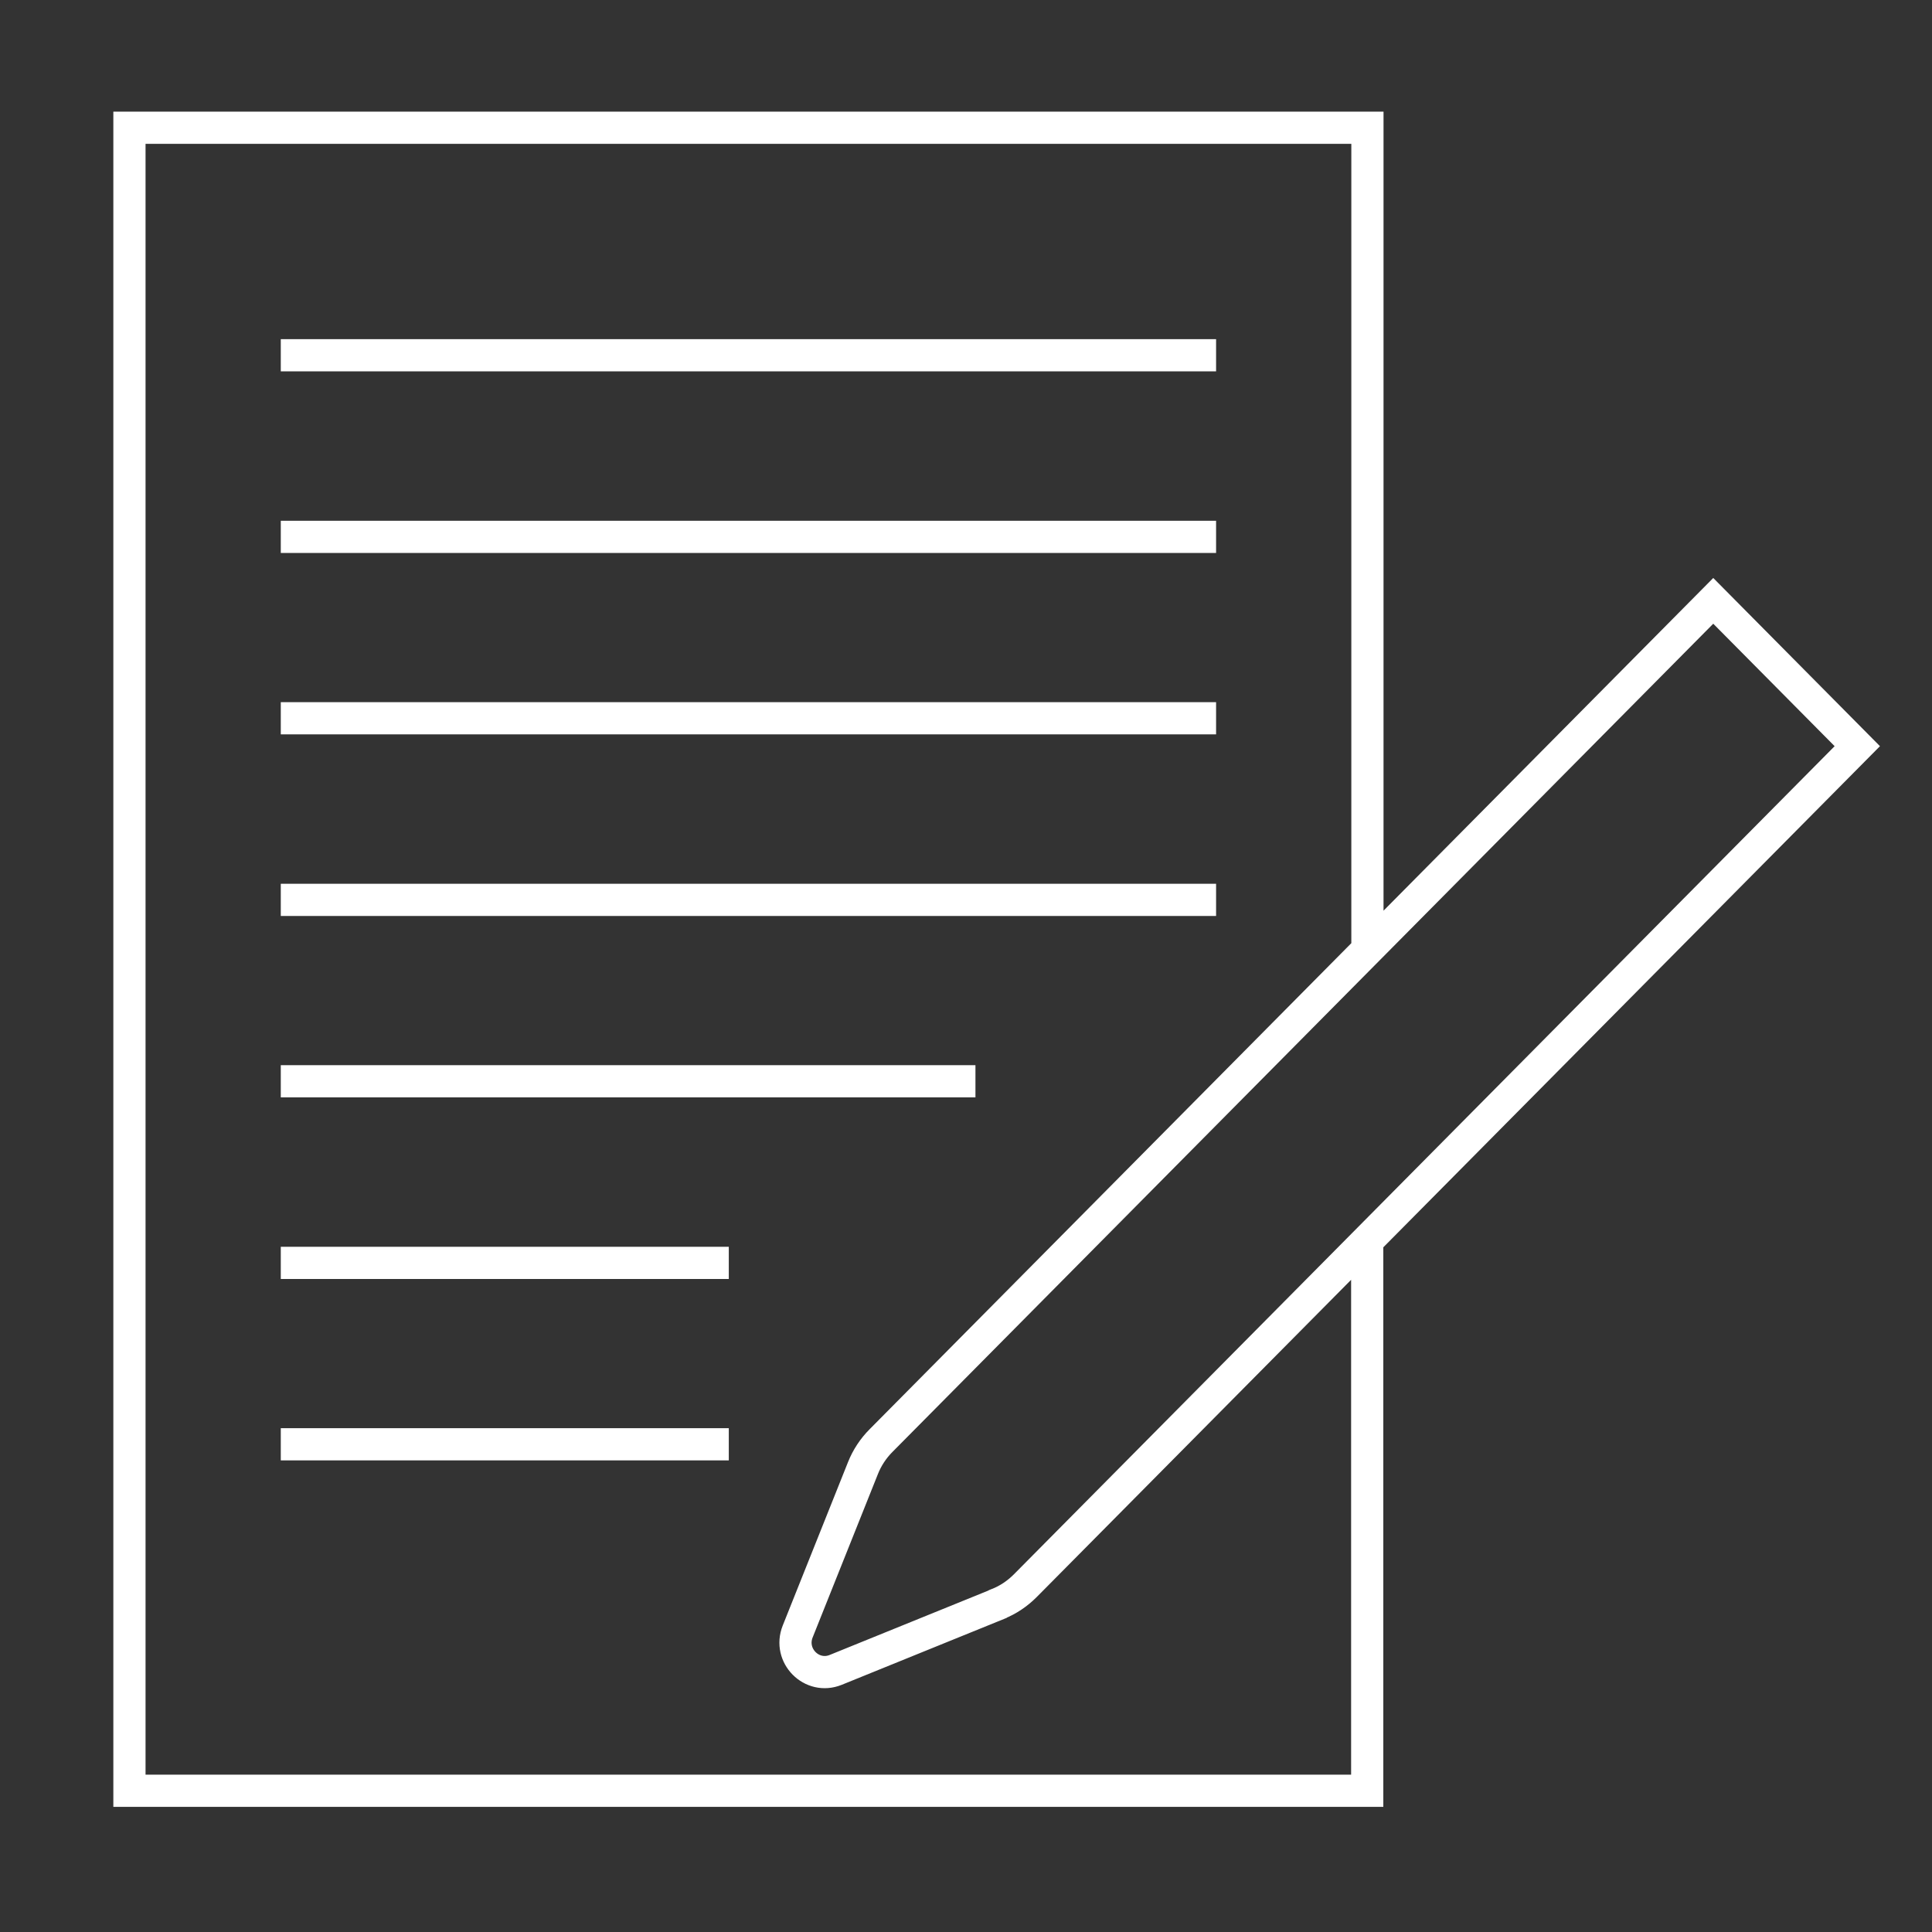 <?xml version="1.0" encoding="UTF-8"?>
<svg id="Capa_1" data-name="Capa 1" xmlns="http://www.w3.org/2000/svg" viewBox="0 0 90 90">
  <rect x="0" y="0" width="90" height="90" fill="#333333" stroke="none"/>
  <defs>
    <style>
      .cls-1 {
        fill: none;
        stroke: #fff;
        stroke-miterlimit: 10;
        stroke-width: 1.5px;
      }
    </style>
  </defs>
  <path class="cls-1" d="M46.47,74.73l-7.54,3.06c-1.11.45-2.22-.66-1.77-1.79l3.04-7.61c.19-.48.48-.92.85-1.29l38.76-39.11,6.71,6.77-38.76,39.11c-.37.37-.8.66-1.28.85ZM33.95,67.28H13.08M33.95,58.83H13.08M45.44,50.37H13.08M56.65,41.92H13.08M56.65,33.46H13.08M56.65,16.55H13.08M56.65,25.01H13.08M63.69,57.89v25.53H6.03V5.95h57.67v38.03"/>
</svg>